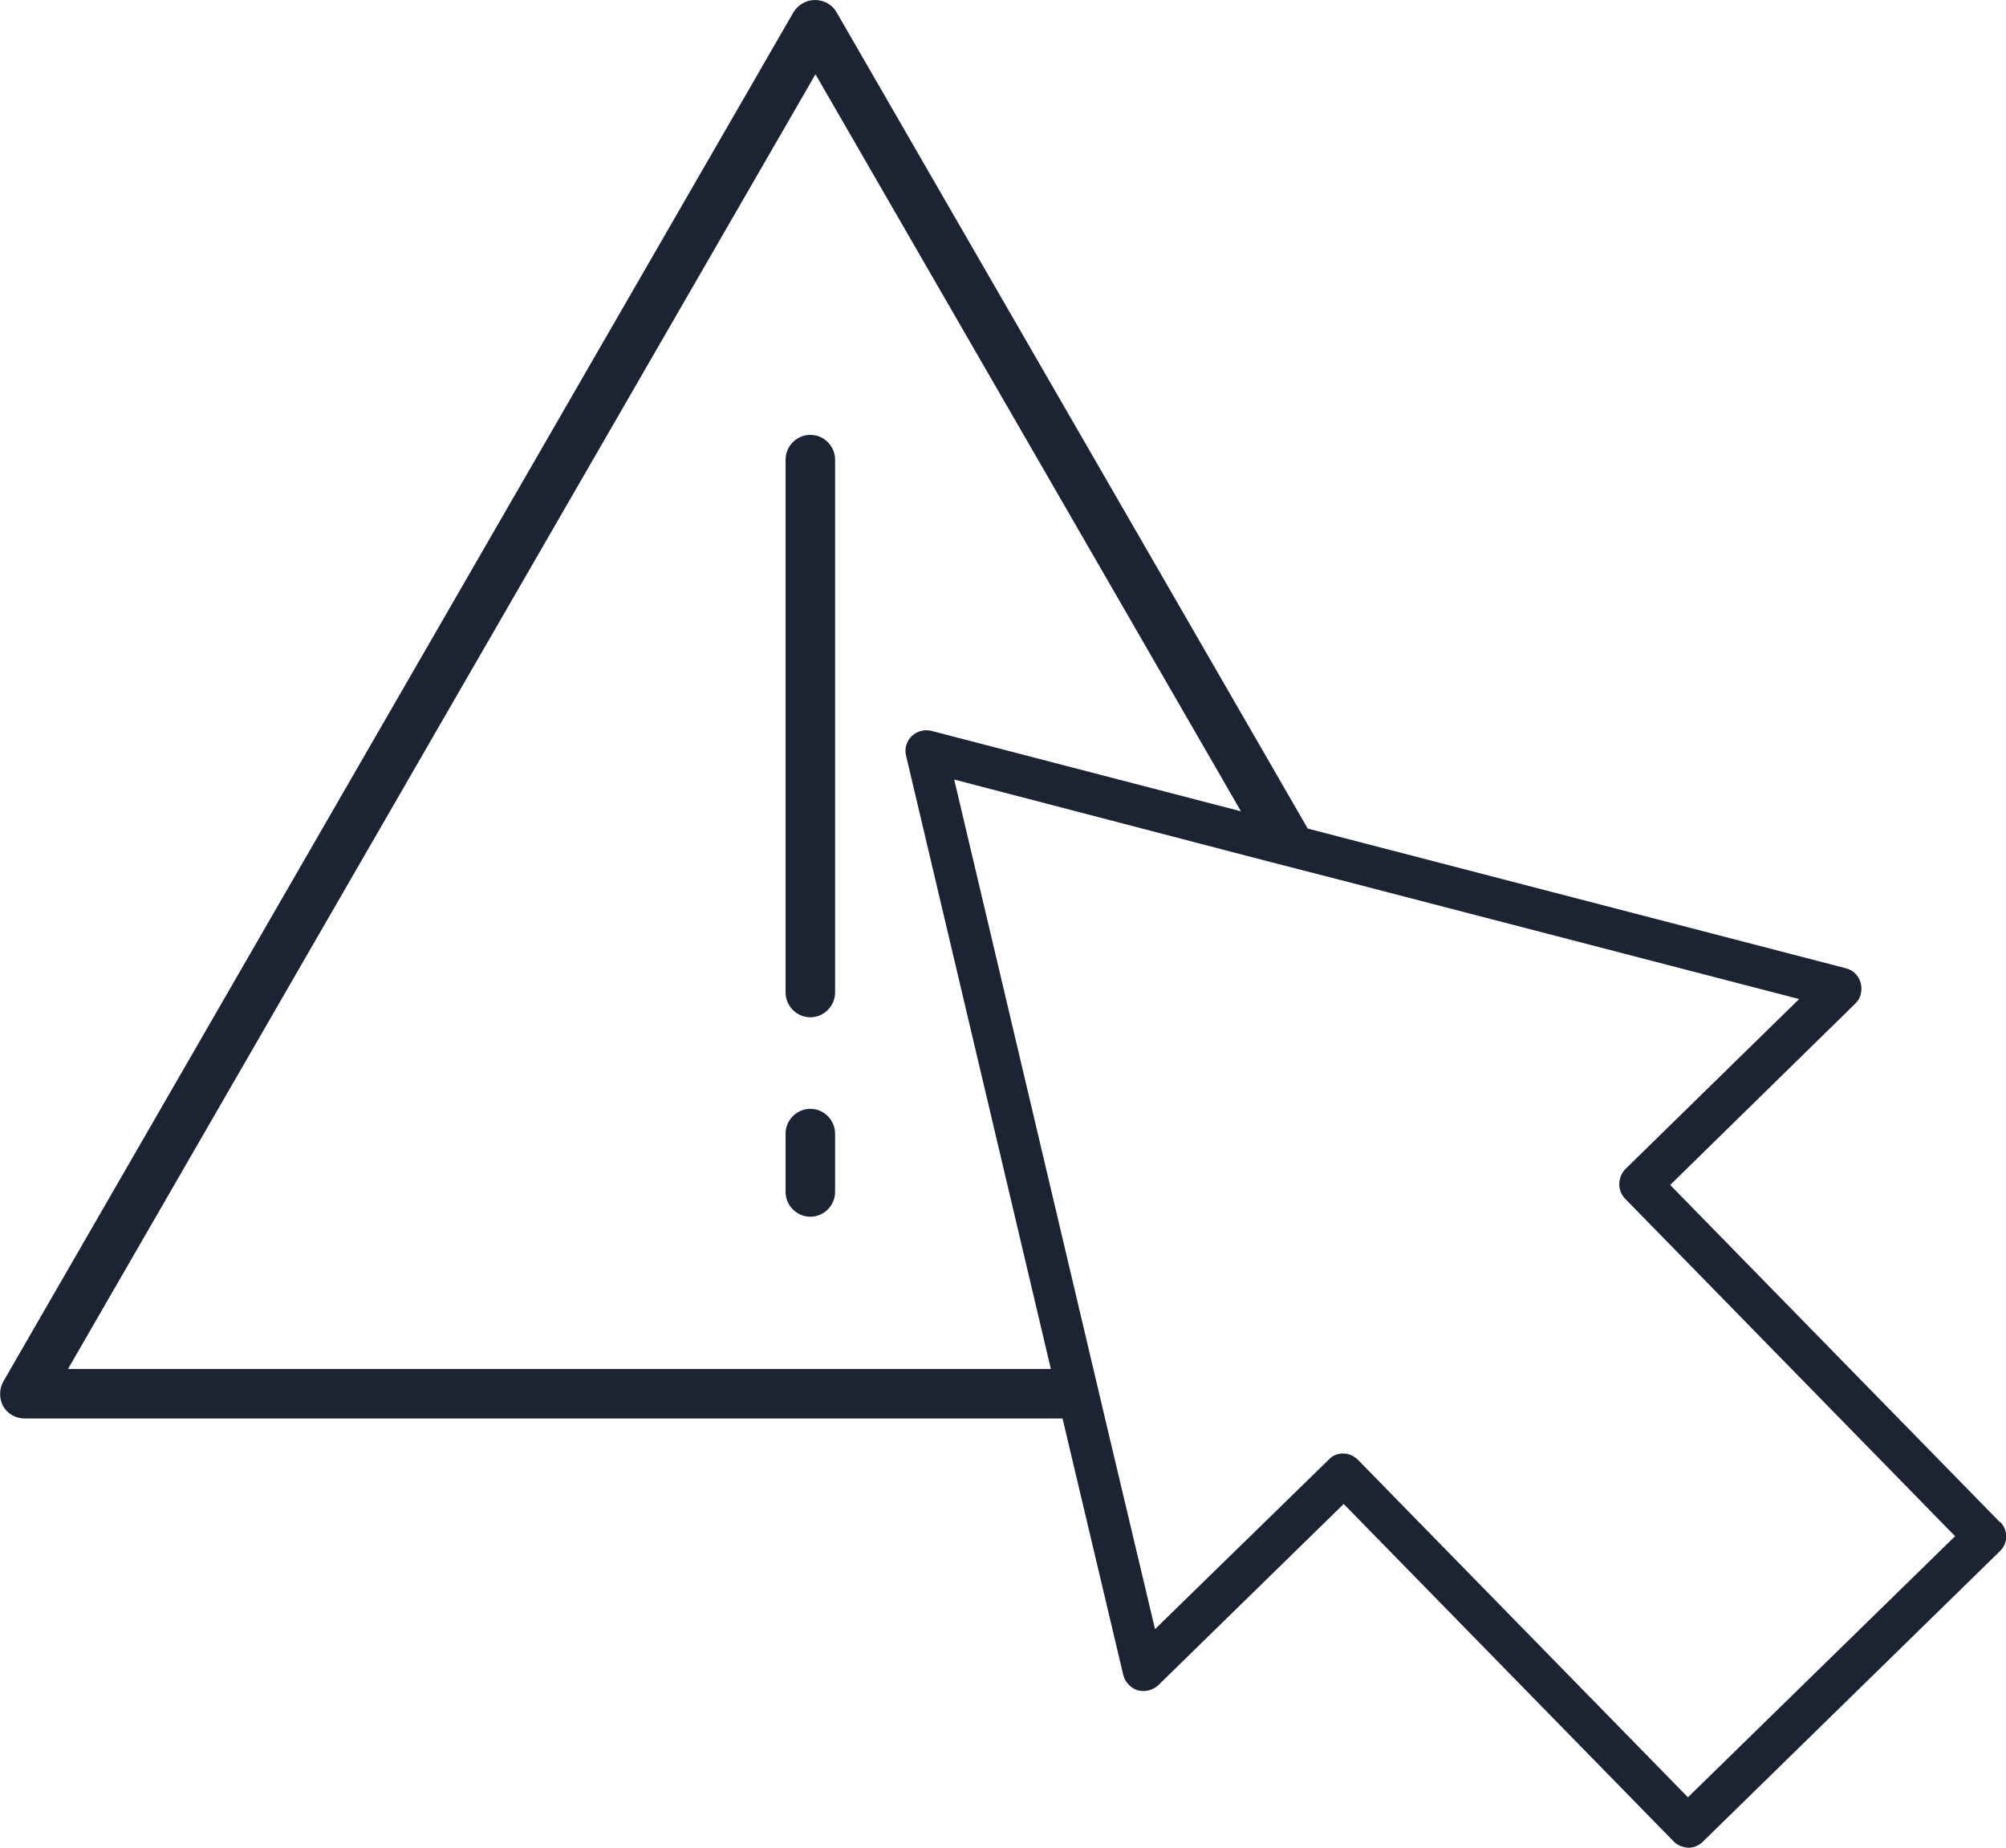 <?xml version="1.0" encoding="UTF-8"?><svg id="Layer_2" xmlns="http://www.w3.org/2000/svg" viewBox="0 0 42.95 39.57"><defs><style>.cls-1{fill:#1c2433;}</style></defs><g id="Layer_1-2"><path class="cls-1" d="M17.35,9.31c-.29,0-.53.24-.53.53v11.41c0,.29.24.53.53.53s.53-.24.53-.53v-11.41c0-.29-.24-.53-.53-.53Z"/><path class="cls-1" d="M17.35,23.74c-.29,0-.53.24-.53.53v1.25c0,.29.24.53.53.53s.53-.24.53-.53v-1.25c0-.29-.24-.53-.53-.53Z"/><path class="cls-1" d="M42.82,32.59l-7.06-7.22,3.96-3.88c.12-.11.16-.28.12-.44-.04-.16-.16-.28-.32-.32l-11.52-2.99L17.91.26c-.09-.16-.27-.26-.46-.26s-.36.1-.46.26L.07,29.58c-.09.16-.09.37,0,.53.09.16.27.26.46.26h22.22l1.3,5.49c.04.16.16.28.31.33.16.04.32,0,.44-.11l3.97-3.88,7.06,7.22c.08.09.2.13.32.14h0,0c.12,0,.23-.05.31-.13l6.36-6.22c.18-.17.18-.46,0-.63ZM1.45,29.32L17.46,1.59l9.11,15.78-6.62-1.72c-.15-.04-.31,0-.43.11-.11.11-.16.27-.12.42l3.1,13.13H1.45ZM36.14,38.48l-7.06-7.22c-.09-.09-.2-.14-.32-.14s-.23.04-.31.13l-3.72,3.63-1.07-4.51-.25-1.06-2.98-12.62,6.75,1.76,1.44.37,9.9,2.57-3.72,3.64c-.08.08-.13.2-.13.32,0,.12.04.23.13.32l7.06,7.22-5.72,5.59Z"/></g></svg>